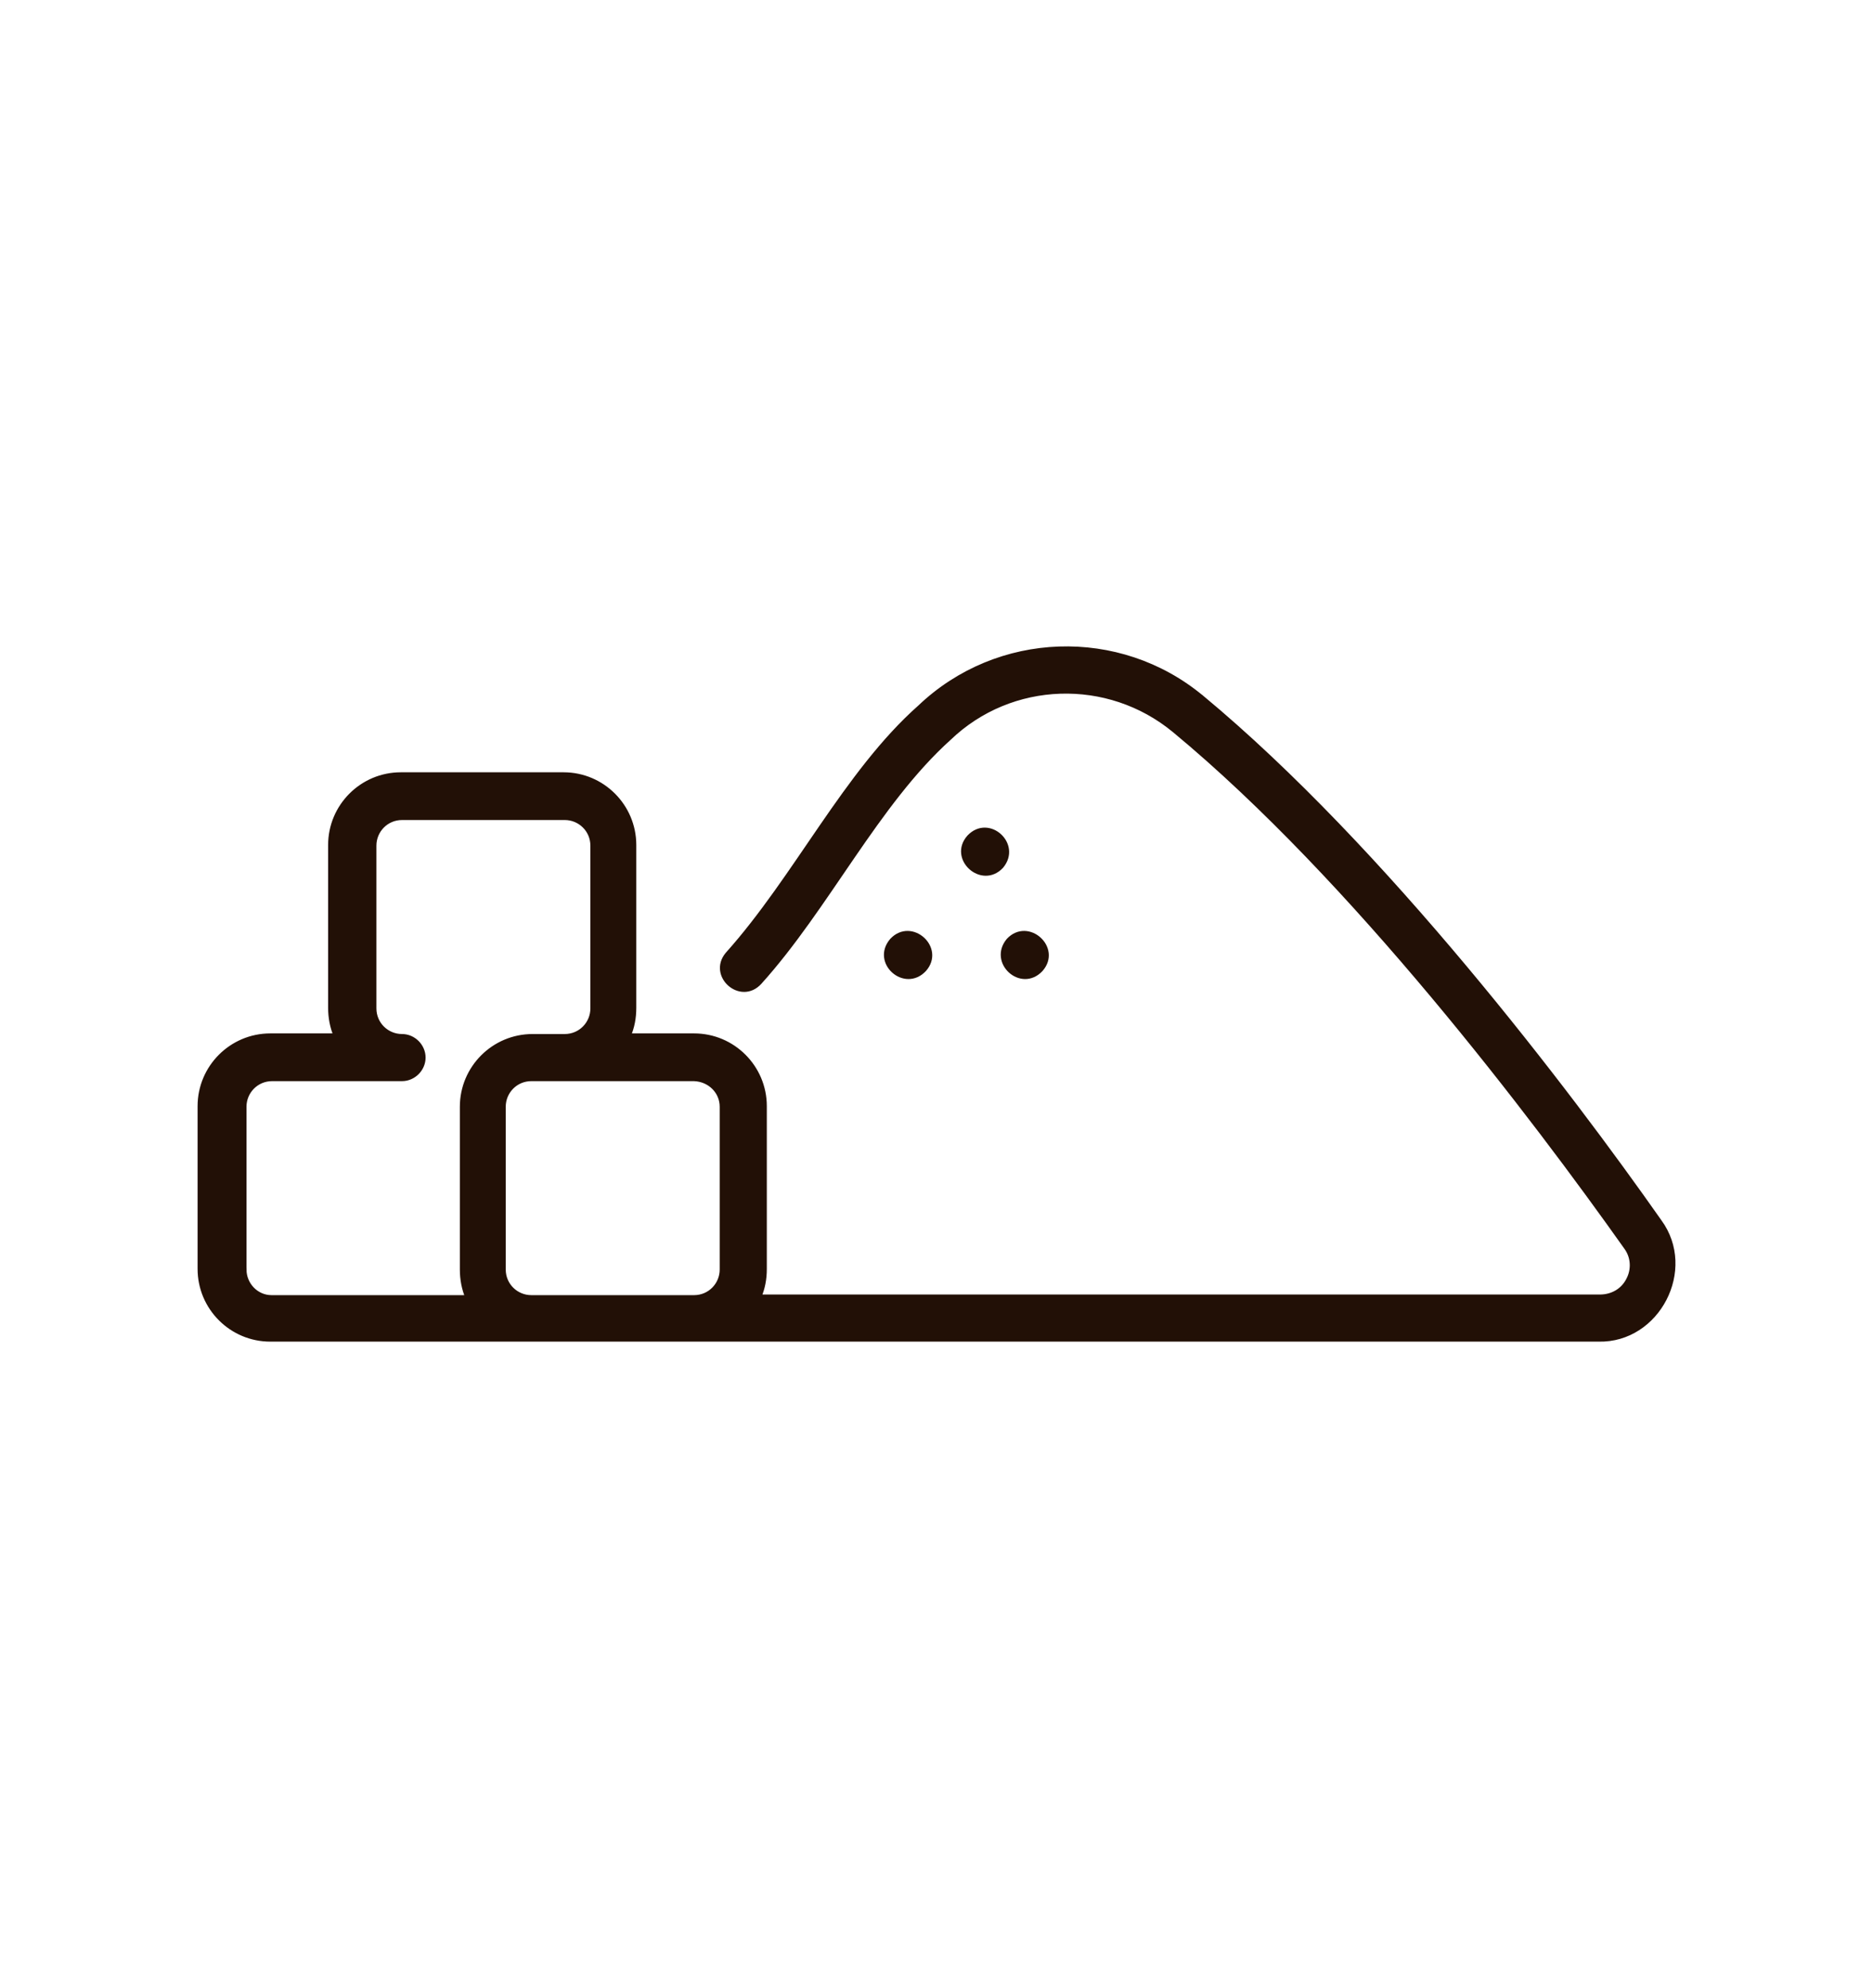 <svg viewBox="0 0 1150.26 1220.7" xmlns="http://www.w3.org/2000/svg" data-name="Camada 1" id="Camada_1">
  <defs>
    <style>
      .cls-1 {
        fill: #221006;
        stroke: #221006;
        stroke-miterlimit: 10;
        stroke-width: 2.83px;
      }
    </style>
  </defs>
  <path d="M737.96,428.26c-50.71-42.13-125.28-39.52-173.01,5.97-45.49,40.27-76.06,104.77-118.2,151.75-10.81,13.05,8.2,29.83,19.76,17.15,41.39-45.86,71.96-109.99,116.33-149.89,38.03-36.54,97.69-38.4,138.33-4.85,109.99,90.98,221.11,237.89,277.41,317.31,4.47,5.97,4.85,13.8,1.49,20.13-3.36,6.71-10.07,10.44-17.52,10.44H466.15c2.24-5.22,3.36-10.81,3.36-17.15v-99.93c0-23.86-19.39-43.25-43.25-43.25h-40.27c2.24-5.22,3.36-10.81,3.36-17.15v-99.93c0-23.86-19.39-43.25-43.25-43.25h-99.93c-23.86,0-43.25,19.39-43.25,43.25v99.93c0,5.97,1.12,11.93,3.36,17.15h-40.27c-23.86,0-43.25,19.39-43.25,43.25v99.93c0,23.86,19.39,43.25,43.25,43.25h815.82c36.17.75,58.91-42.88,37.29-72.34-56.3-80.17-169.28-228.94-281.14-321.78ZM443.4,679.57v99.93c0,9.32-7.46,17.15-17.15,17.15h-99.93c-9.32,0-17.15-7.46-17.15-17.15v-99.93c0-9.32,7.46-17.15,17.15-17.15h99.93c9.69.37,17.15,7.83,17.15,17.15ZM149.96,779.5v-99.93c0-9.32,7.46-17.15,17.15-17.15h79.79c7.08,0,13.05-5.97,13.05-13.05s-5.97-13.05-13.05-13.05c-9.32,0-17.15-7.46-17.15-17.15v-99.93c0-9.32,7.46-17.15,17.15-17.15h99.93c9.32,0,17.15,7.46,17.15,17.15v99.93c0,9.32-7.46,17.15-17.15,17.15h-19.76c-23.86,0-43.25,19.39-43.25,43.25v99.93c0,5.97,1.12,11.93,3.36,17.15h-120.43c-9.32,0-16.78-7.83-16.78-17.15Z" class="cls-1"></path>
  <path d="M595.16,514.02c-11.56,13.05,7.83,30.57,19.76,17.9,11.19-13.42-7.83-30.57-19.76-17.9Z" class="cls-1"></path>
  <path d="M567.56,595.3c11.56-13.05-7.83-30.57-19.76-17.9-11.56,13.42,7.83,30.57,19.76,17.9Z" class="cls-1"></path>
  <path d="M639.15,595.3c11.56-13.05-7.83-30.57-19.76-17.9-11.19,13.42,7.83,30.57,19.76,17.9Z" class="cls-1"></path>
</svg>